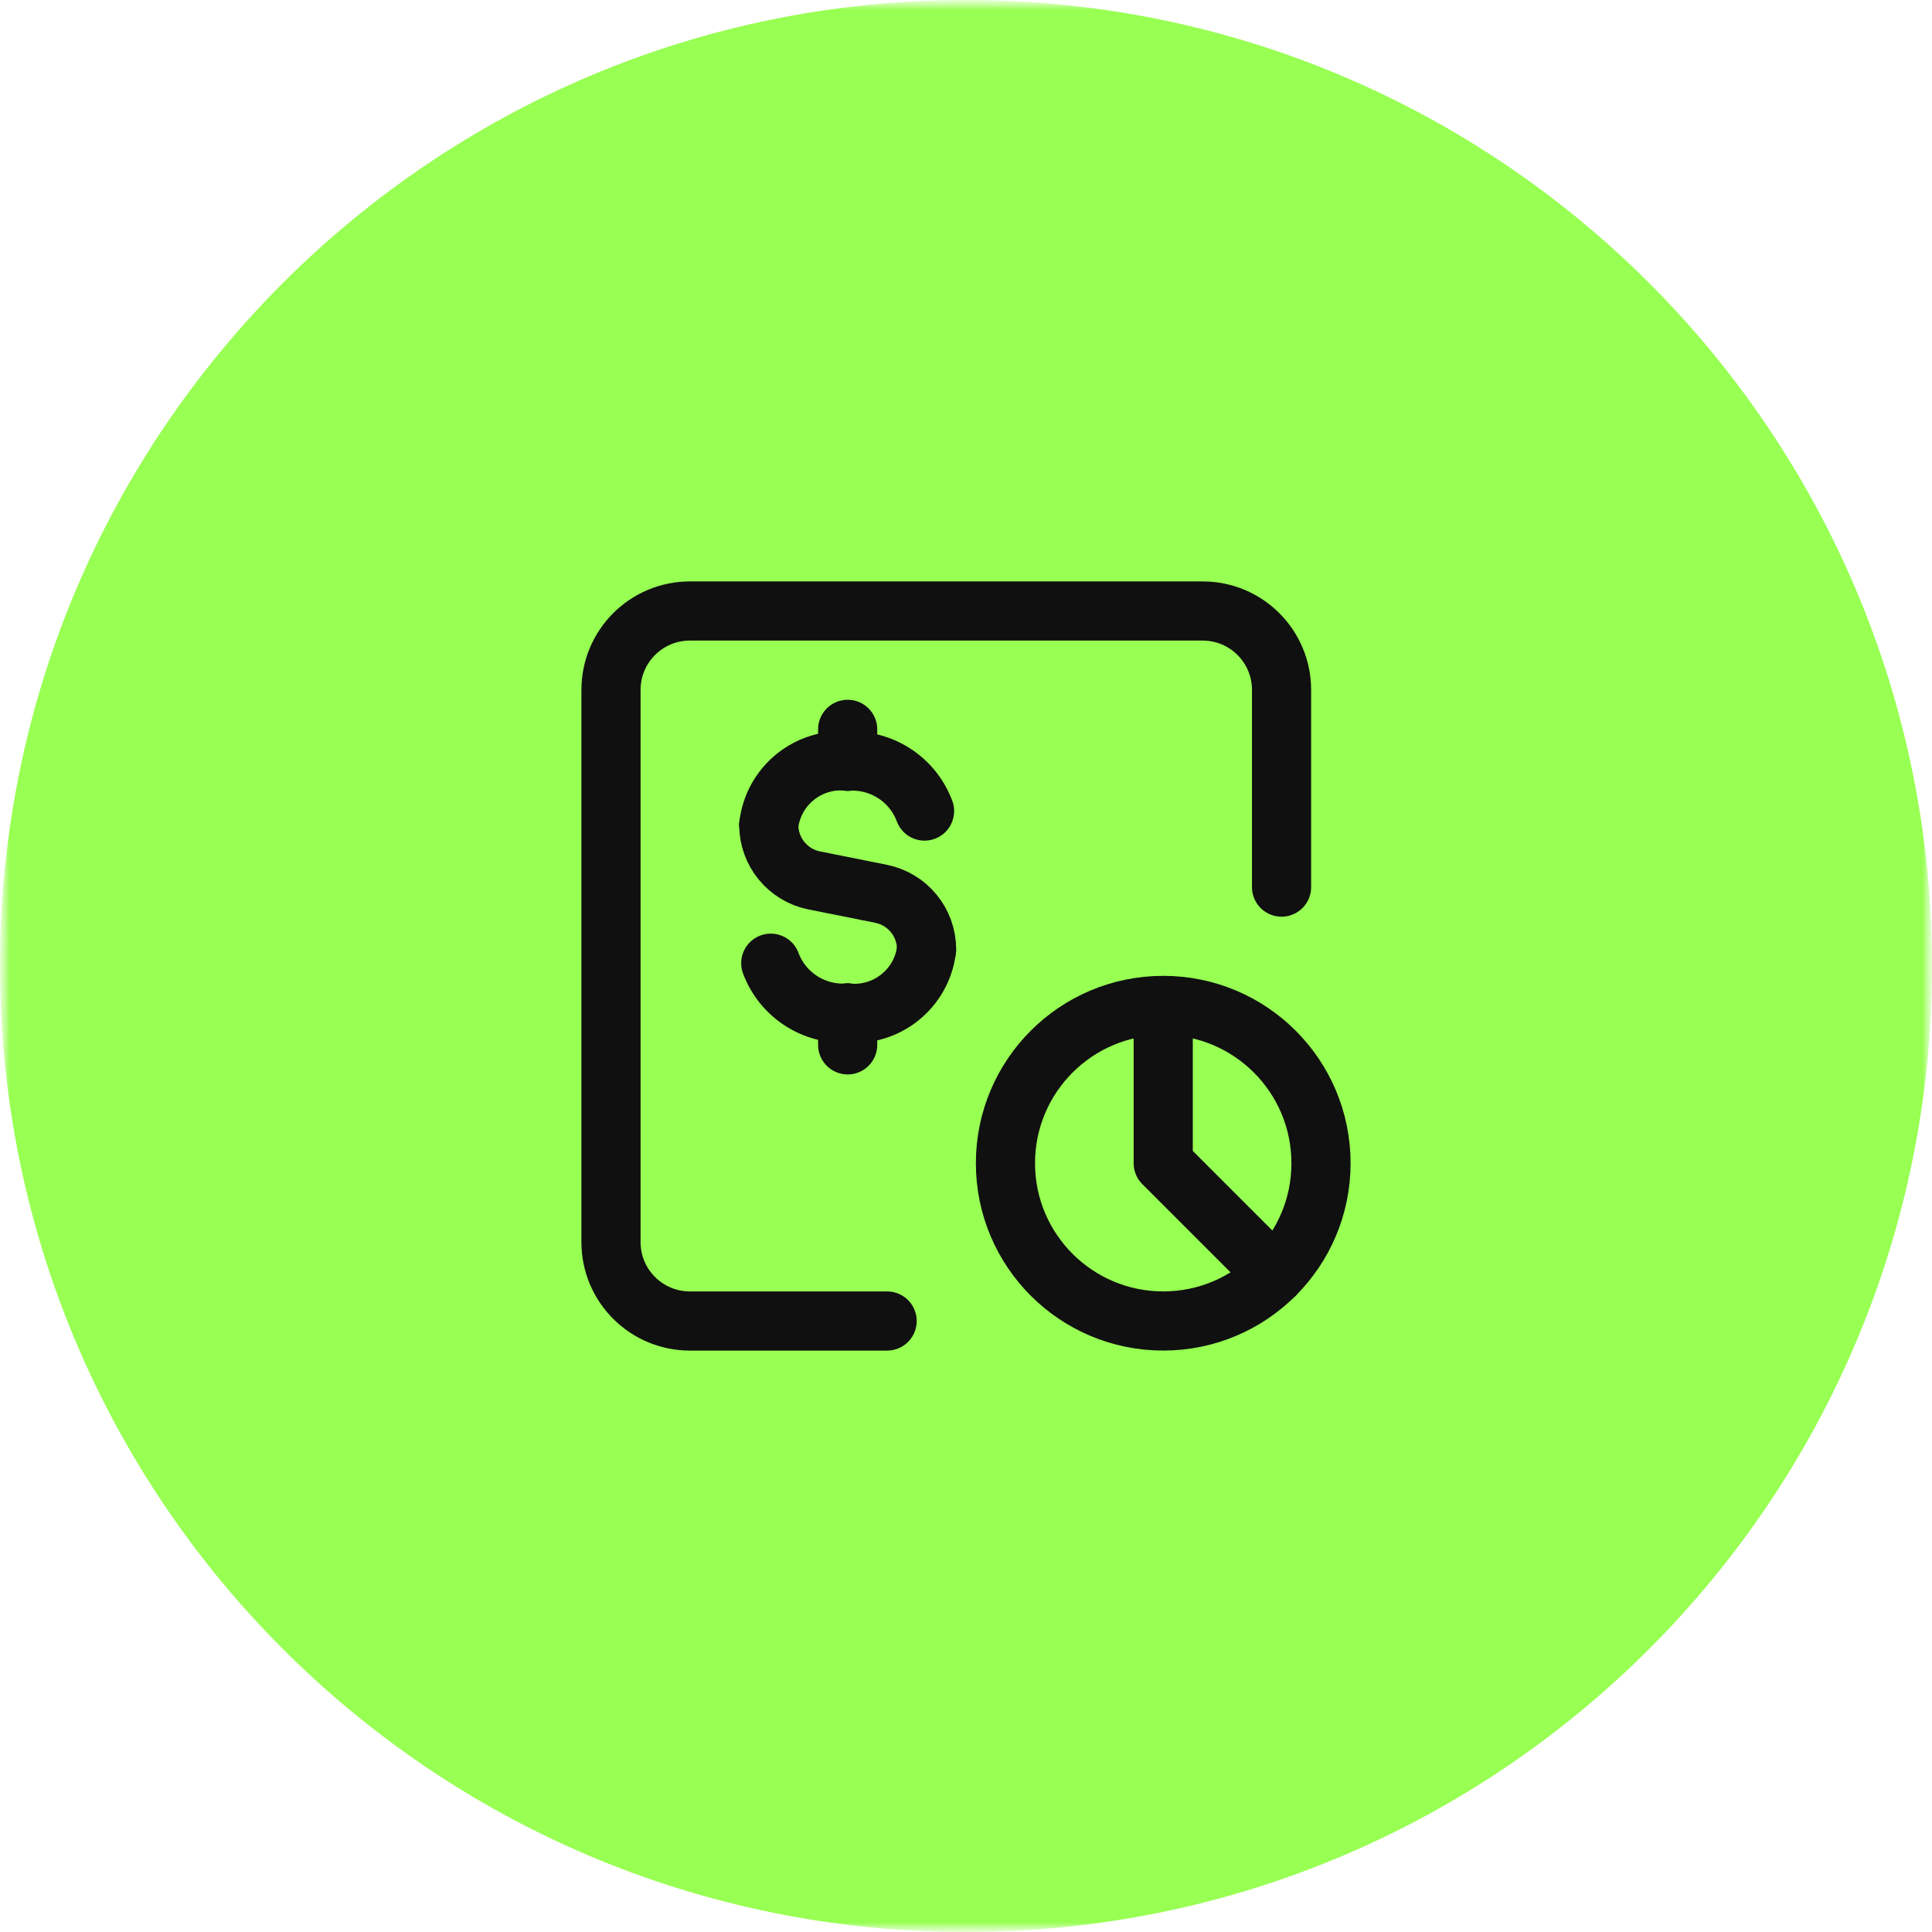 <?xml version="1.0" encoding="UTF-8"?> <svg xmlns="http://www.w3.org/2000/svg" width="100" height="100" viewBox="0 0 100 100" fill="none"><g clip-path="url(#clip0_1008_36276)"><mask id="mask0_1008_36276" style="mask-type:luminance" maskUnits="userSpaceOnUse" x="0" y="0" width="100" height="100"><path d="M100 0H0V100H100V0Z" fill="white"></path></mask><g mask="url(#mask0_1008_36276)"><mask id="mask1_1008_36276" style="mask-type:luminance" maskUnits="userSpaceOnUse" x="0" y="0" width="100" height="100"><path d="M100 0H0V100H100V0Z" fill="white"></path></mask><g mask="url(#mask1_1008_36276)"><path d="M100 50C100 22.386 77.614 0 50 0C22.386 0 0 22.386 0 50C0 77.614 22.386 100 50 100C77.614 100 100 77.614 100 50Z" fill="#98FF53"></path><path d="M66.333 45.917V35.708C66.333 33.453 64.505 31.625 62.25 31.625H35.708C33.453 31.625 31.625 33.453 31.625 35.708V64.292C31.625 66.547 33.453 68.375 35.708 68.375H45.917" stroke="#101010" stroke-width="3.062" stroke-linecap="round" stroke-linejoin="round"></path><path d="M60.209 68.374C55.698 68.374 52.042 64.718 52.042 60.208C52.042 55.697 55.698 52.041 60.209 52.041C64.719 52.041 68.375 55.697 68.375 60.208C68.375 64.718 64.719 68.374 60.209 68.374" stroke="#101010" stroke-width="3.062" stroke-linecap="round" stroke-linejoin="round"></path><path d="M65.983 65.981L60.208 60.207V52.053" stroke="#101010" stroke-width="3.062" stroke-linecap="round" stroke-linejoin="round"></path><path d="M43.875 37.751V39.4" stroke="#101010" stroke-width="3.062" stroke-linecap="round" stroke-linejoin="round"></path><path d="M39.792 42.697C40.031 40.67 41.844 39.205 43.875 39.398" stroke="#101010" stroke-width="3.062" stroke-linecap="round" stroke-linejoin="round"></path><path d="M43.875 54.082V52.432" stroke="#101010" stroke-width="3.062" stroke-linecap="round" stroke-linejoin="round"></path><path d="M47.958 49.135C47.72 51.161 45.906 52.626 43.875 52.434" stroke="#101010" stroke-width="3.062" stroke-linecap="round" stroke-linejoin="round"></path><path d="M47.854 41.98C47.24 40.338 45.624 39.291 43.875 39.4" stroke="#101010" stroke-width="3.062" stroke-linecap="round" stroke-linejoin="round"></path><path d="M39.792 42.699V42.699C39.792 44.096 40.778 45.298 42.147 45.572L45.603 46.263C46.973 46.537 47.959 47.74 47.959 49.136V49.136" stroke="#101010" stroke-width="3.062" stroke-linecap="round" stroke-linejoin="round"></path><path d="M39.895 49.855C40.51 51.497 42.125 52.544 43.875 52.434" stroke="#101010" stroke-width="3.062" stroke-linecap="round" stroke-linejoin="round"></path></g></g></g><defs><clipPath id="clip0_1008_36276"><rect width="100" height="100" fill="white"></rect></clipPath></defs></svg> 